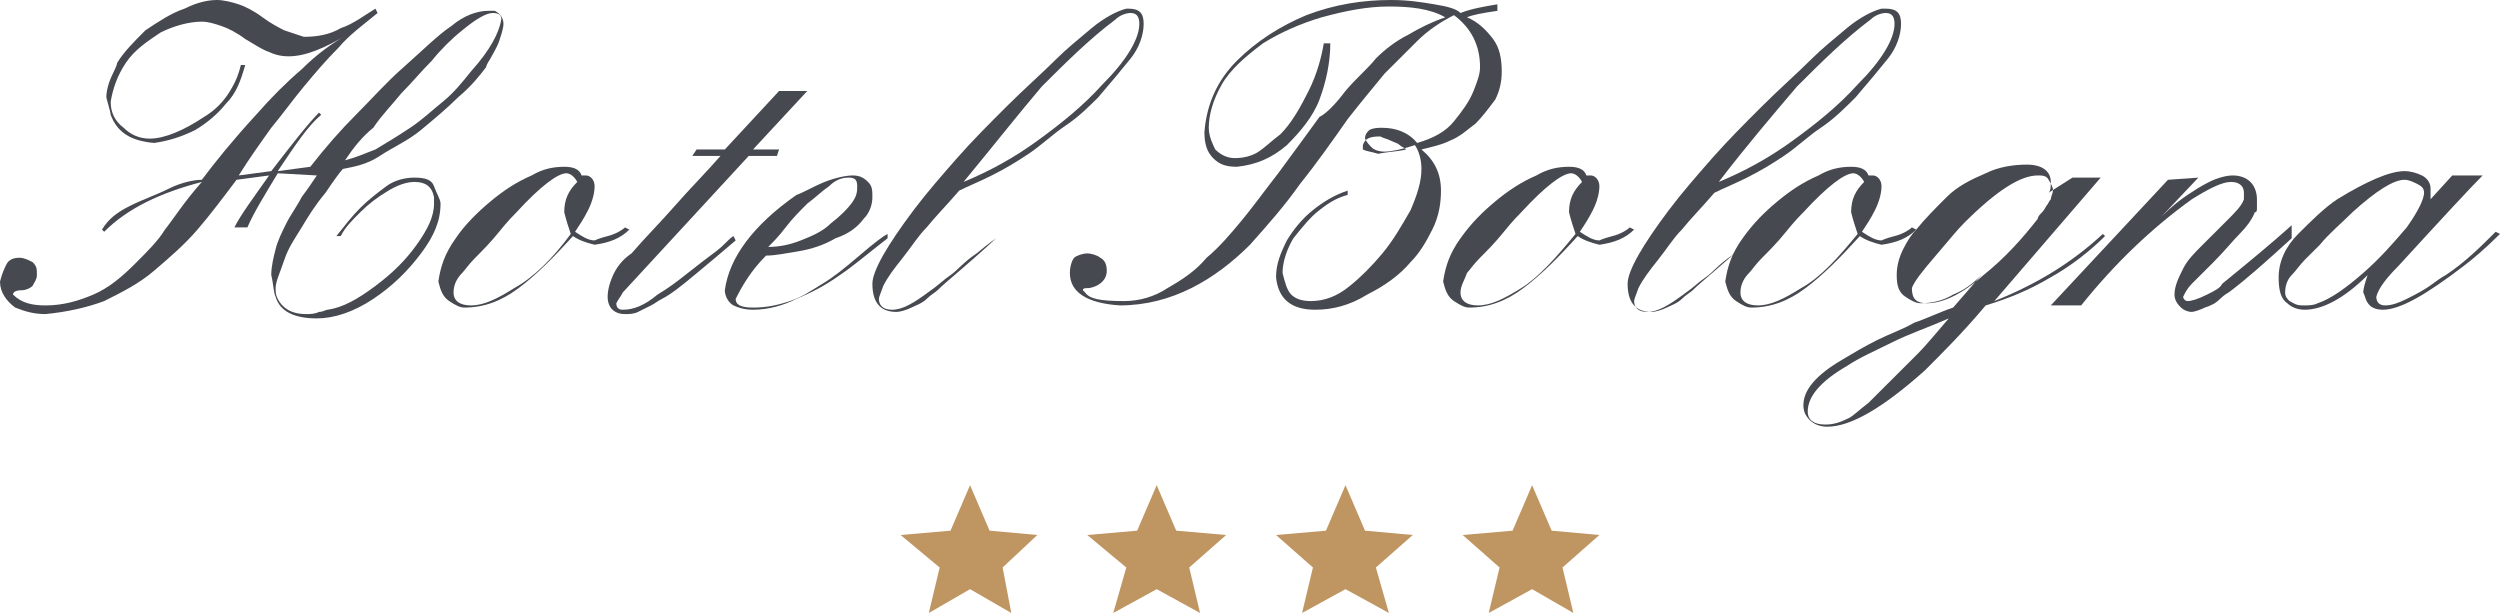 <svg width="208" height="51" viewBox="0 0 208 51" fill="none" xmlns="http://www.w3.org/2000/svg">
<g clip-path="url(#clip0_19_2)">
<path d="M80.708 49.018L84.139 51L83.417 47.216L86.305 44.512L82.333 44.152L80.708 40.367L79.083 44.152L74.93 44.512L78.18 47.216L77.278 51L80.708 49.018Z" fill="#BF9561"/>
<path d="M96.236 49.018L99.847 51L98.945 47.216L102.014 44.512L97.861 44.152L96.236 40.367L94.611 44.152L90.458 44.512L93.708 47.216L92.625 51L96.236 49.018Z" fill="#BF9561"/>
<path d="M111.944 49.018L115.556 51L114.472 47.216L117.542 44.512L113.569 44.152L111.944 40.367L110.319 44.152L106.167 44.512L109.236 47.216L108.333 51L111.944 49.018Z" fill="#BF9561"/>
<path d="M127.472 49.018L130.903 51L130 47.216L133.069 44.512L129.097 44.152L127.472 40.367L125.847 44.152L121.694 44.512L124.764 47.216L123.861 51L127.472 49.018Z" fill="#BF9561"/>
<path d="M31.236 0.721L31.417 1.081C30.333 1.982 29.069 2.883 28.167 3.965C27.083 5.046 26.181 6.127 25.278 7.208C24.375 8.29 23.472 9.551 22.569 10.633C21.667 11.894 20.764 13.155 19.861 14.597L22.569 14.237C24.375 11.894 25.639 10.272 26.542 9.371L26.722 9.551C25.639 10.452 24.556 12.074 23.111 14.237L25.819 13.876C27.083 12.254 28.347 10.813 29.611 9.551C30.875 8.29 32.139 6.848 33.583 5.587C35.208 4.145 36.472 2.883 37.556 2.163C38.639 1.261 39.722 0.901 40.625 0.901C40.806 0.901 40.986 0.901 41.167 0.901C41.528 1.081 41.889 1.442 41.889 1.982C41.889 2.343 41.708 2.883 41.528 3.424C41.347 3.965 40.986 4.505 40.806 4.866C40.444 5.406 40.444 5.587 40.444 5.587C39.903 6.307 39.181 7.208 38.097 8.11C37.194 9.011 36.111 9.912 35.028 10.813C33.944 11.714 32.681 12.254 31.597 12.975C30.514 13.696 29.431 13.876 28.528 14.056C28.347 14.237 27.806 14.958 27.083 16.039C26.181 17.12 25.639 18.021 25.097 18.922C24.556 19.823 24.014 20.544 23.653 21.625C23.292 22.707 22.931 23.428 22.931 23.968C22.931 24.329 22.931 24.509 23.111 24.869C23.472 25.59 24.194 26.131 25.458 26.131C25.819 26.131 26.181 26.131 26.542 25.951C26.903 25.951 27.083 25.77 27.264 25.77C28.528 25.59 29.792 24.869 31.236 23.788C32.681 22.707 33.764 21.625 34.667 20.364C35.569 19.102 36.111 18.021 36.111 16.94C36.111 16.76 36.111 16.76 36.111 16.399C35.931 15.498 35.389 15.138 34.486 15.138C33.944 15.138 33.222 15.318 32.319 15.859C31.417 16.399 30.694 16.94 29.972 17.661C29.25 18.382 28.708 18.922 28.347 19.643H27.986C28.708 18.742 29.25 18.021 29.972 17.3C30.694 16.579 31.417 16.039 32.139 15.498C32.861 14.958 33.764 14.777 34.486 14.777C35.389 14.777 35.931 14.958 36.111 15.498C36.292 16.039 36.653 16.579 36.653 16.94C36.653 18.382 36.111 19.643 35.028 21.085C33.944 22.526 32.681 23.788 31.056 24.869C29.431 25.951 27.806 26.491 26.361 26.491C24.556 26.491 23.292 25.951 22.931 24.689C22.75 24.329 22.75 23.608 22.569 22.887C22.569 22.166 22.75 21.445 22.931 20.724C23.111 20.003 23.472 19.283 23.833 18.562C24.194 17.841 24.736 17.12 25.097 16.399C25.639 15.678 26 15.138 26.361 14.597L23.111 14.417C22.028 16.219 21.125 17.661 20.583 18.922H19.5C20.042 17.841 21.125 16.399 22.389 14.597L19.681 14.958C18.597 16.399 17.514 17.841 16.431 19.102C15.347 20.364 14.083 21.445 12.819 22.526C11.556 23.608 10.111 24.329 8.667 25.049C7.222 25.59 5.597 25.951 3.792 26.131C2.889 26.131 2.167 25.951 1.264 25.59C0.542 25.049 0 24.329 0 23.428C0.181 22.707 0.361 22.346 0.542 21.986C0.722 21.625 1.083 21.445 1.625 21.445C1.986 21.445 2.347 21.625 2.708 21.806C3.069 22.166 3.069 22.346 3.069 22.887C3.069 23.247 2.889 23.428 2.708 23.788C2.528 23.968 2.167 24.148 1.806 24.148C1.264 24.148 1.083 24.329 1.083 24.509C1.806 25.23 2.708 25.41 3.792 25.41C5.236 25.41 6.5 25.049 7.764 24.509C9.028 23.968 10.111 23.067 11.194 21.986C12.278 20.905 13.181 20.003 13.722 19.102C14.444 18.201 15.347 16.76 16.792 15.138C13.361 16.039 10.653 17.3 8.667 19.283L8.486 19.102C9.028 18.201 9.75 17.661 10.833 17.12C11.917 16.579 13 16.219 14.083 15.678C15.167 15.138 16.25 14.958 16.792 14.958C17.875 13.516 19.319 11.714 21.306 9.551C22.569 8.11 23.833 6.848 25.097 5.767C26.361 4.505 27.625 3.604 28.889 2.883C27.083 3.965 25.458 4.686 24.014 4.686C23.292 4.686 22.75 4.505 22.389 4.325C21.847 4.145 21.306 3.784 20.403 3.244C19.681 2.703 18.958 2.343 18.417 2.163C17.875 1.982 17.333 1.802 16.792 1.802C15.708 1.802 14.444 2.163 13.361 2.703C12.278 3.424 11.194 4.145 10.472 5.226C9.75 6.307 9.389 7.389 9.208 8.47C9.208 9.371 9.569 10.092 10.292 10.633C10.833 11.173 11.556 11.534 12.458 11.534C13.722 11.534 15.347 10.813 16.972 9.731C17.875 9.191 18.597 8.47 19.139 7.569C19.681 6.668 19.861 6.127 20.042 5.406H20.403C20.042 6.668 19.681 7.749 18.778 8.65C18.056 9.551 17.153 10.272 16.25 10.813C15.167 11.353 14.083 11.714 12.819 11.894C10.833 11.714 9.75 10.993 9.208 9.551C9.208 9.371 9.028 8.83 8.847 8.11C8.847 7.569 9.028 6.848 9.389 6.127C9.75 5.406 9.75 5.226 9.75 5.226C10.292 4.325 11.194 3.424 12.097 2.523C13.181 1.802 14.264 1.081 15.347 0.721C16.431 0.18 17.333 0 18.056 0C18.597 0 19.319 0.18 19.861 0.36C20.403 0.541 21.125 0.901 21.847 1.442C22.569 1.982 23.292 2.343 23.653 2.523C24.194 2.703 24.736 2.883 25.278 3.064C26.361 3.064 27.444 2.883 28.347 2.343C29.431 1.982 30.333 1.261 31.236 0.721ZM28.708 13.336C29.431 13.155 30.333 12.795 31.236 12.435C32.139 11.894 33.042 11.353 34.125 10.633C35.208 9.912 35.931 9.191 36.833 8.47C37.736 7.749 38.458 6.848 39.181 5.947C40.806 4.145 41.528 2.703 41.708 1.622C41.708 1.261 41.528 1.081 40.986 1.081C40.444 1.081 39.542 1.622 38.458 2.523C37.556 3.244 36.653 4.145 35.931 5.046C35.028 5.947 34.306 6.848 33.403 7.749C32.681 8.65 31.778 9.551 31.056 10.633C30.153 11.353 29.431 12.254 28.708 13.336Z" fill="#464950"/>
<path d="M52.361 19.102C51.639 19.823 50.736 20.184 49.472 20.364C48.75 20.184 48.208 20.003 47.667 19.643C46.042 21.445 44.597 22.887 43.153 23.968C41.708 25.049 40.264 25.59 38.639 25.59C38.278 25.59 37.917 25.41 37.375 25.049C36.833 24.689 36.653 24.148 36.472 23.427C36.653 22.166 37.014 21.085 37.917 19.823C38.639 18.742 39.722 17.661 40.806 16.76C41.889 15.859 42.972 15.138 44.236 14.597C45.139 14.056 46.042 13.876 46.944 13.876C47.667 13.876 48.208 14.056 48.389 14.597C48.389 14.597 48.569 14.597 48.75 14.597C49.111 14.597 49.472 14.958 49.472 15.498C49.472 16.039 49.292 16.76 48.931 17.481C48.569 18.201 48.208 18.742 47.847 19.283C48.389 19.643 48.931 20.003 49.472 20.003C49.472 20.003 49.833 19.823 50.556 19.643C51.278 19.463 51.819 19.102 52 18.922L52.361 19.102ZM47.486 19.463C47.306 18.922 47.125 18.382 46.944 17.661C46.944 16.579 47.306 15.859 48.028 15.138C47.847 14.777 47.486 14.417 47.125 14.417C46.403 14.417 44.958 15.498 42.972 17.661C42.792 17.841 42.25 18.382 41.528 19.283C40.806 20.184 40.083 20.905 39.542 21.445C39 21.986 38.639 22.526 38.458 22.707C38.097 23.067 37.736 23.608 37.736 24.329C37.736 25.049 38.278 25.41 39.181 25.41C40.264 25.41 41.347 24.869 42.792 23.968C44.417 23.067 46.042 21.445 47.486 19.463Z" fill="#464950"/>
<path d="M67.167 7.569L62.653 12.435H64.819L64.639 12.975H62.292L51.819 24.329C51.639 24.689 51.458 24.869 51.278 25.23C51.278 25.59 51.458 25.77 51.819 25.77C52.722 25.77 53.625 25.41 54.708 24.509C55.611 23.968 56.333 23.428 57.236 22.707C58.139 21.986 58.861 21.445 59.583 20.905C60.306 20.364 60.667 19.823 61.028 19.643L61.208 20.003C59.944 21.085 58.861 21.986 57.778 22.887C56.694 23.788 55.792 24.509 55.069 24.869C54.708 25.049 54.528 25.23 54.167 25.41C53.806 25.59 53.444 25.77 53.083 25.951C52.722 26.131 52.361 26.131 52 26.131C51.097 26.131 50.556 25.59 50.556 24.689C50.556 24.148 50.736 23.428 51.097 22.707C51.458 21.986 52 21.445 52.542 21.085C53.625 19.823 54.889 18.562 56.153 17.12C57.417 15.678 58.681 14.417 59.944 12.975H57.597L57.958 12.435H60.306L64.819 7.569H67.167Z" fill="#464950"/>
<path d="M73.847 19.823C72.222 21.085 70.958 22.166 69.875 22.887C68.611 23.788 67.528 24.329 66.264 24.869C65.18 25.41 63.917 25.77 62.653 25.77C61.931 25.77 61.389 25.59 61.028 25.41C60.667 25.23 60.306 24.689 60.306 24.148C60.667 21.445 62.653 18.742 66.264 16.219C66.805 16.039 67.708 15.498 68.611 15.138C69.514 14.777 70.417 14.597 70.958 14.597C71.5 14.597 71.861 14.777 72.222 15.138C72.583 15.498 72.583 15.859 72.583 16.399C72.583 16.94 72.403 17.661 71.861 18.201C71.319 18.922 70.597 19.463 69.514 19.823C68.611 20.364 67.528 20.724 66.444 20.905C65.361 21.085 64.458 21.265 63.736 21.265C62.472 22.526 61.75 23.788 61.208 24.869C61.208 25.41 61.75 25.59 62.653 25.59C63.736 25.59 64.639 25.41 65.722 25.049C66.805 24.689 67.528 24.148 68.43 23.608C69.333 23.067 70.236 22.346 71.5 21.265C72.764 20.184 73.486 19.643 73.847 19.463V19.823ZM63.917 20.544C64.819 20.544 65.722 20.364 66.625 20.003C67.528 19.643 68.43 19.283 69.153 18.562C69.875 18.021 70.597 17.3 70.958 16.76C71.319 16.219 71.319 15.859 71.319 15.498C71.319 14.958 71.139 14.777 70.597 14.777C70.055 14.777 69.514 14.958 68.972 15.498C68.43 15.859 67.889 16.399 67.167 16.94C66.625 17.481 65.903 18.201 65.361 18.922C64.819 19.643 64.278 20.184 63.917 20.544Z" fill="#464950"/>
<path d="M82.875 19.823C80.347 22.166 78.722 23.428 78 24.148C77.82 24.329 77.458 24.509 77.097 24.869C76.736 25.23 76.195 25.41 75.833 25.59C75.472 25.77 74.931 25.951 74.57 25.951C73.306 25.951 72.583 25.23 72.583 23.608C72.583 22.526 73.847 20.364 76.014 17.481C77.097 16.039 78.361 14.597 79.625 13.155C80.889 11.714 82.333 10.272 83.778 8.83C85.222 7.389 86.667 6.127 87.931 4.866C88.653 4.145 89.736 3.244 90.82 2.343C91.903 1.442 92.986 0.901 93.708 0.721H93.889C94.792 0.721 95.153 1.081 95.153 1.982C95.153 2.883 94.792 3.965 94.07 4.866C93.347 5.767 92.445 6.848 91.361 8.11C90.639 8.83 89.736 9.731 88.653 10.452C87.57 11.173 86.667 12.074 85.583 12.795C84.5 13.516 83.597 14.056 82.514 14.597C81.431 15.138 80.528 15.498 79.806 15.859C78.722 17.12 77.82 18.021 77.097 18.922C76.375 19.643 75.833 20.544 75.111 21.445C74.389 22.346 73.847 23.067 73.486 23.788C73.306 24.329 73.125 24.689 73.125 24.869C73.125 25.41 73.486 25.77 74.208 25.77C75.111 25.77 76.014 25.23 77.458 24.148C78 23.788 78.542 23.247 79.083 22.887C79.625 22.526 80.167 21.806 81.25 21.085C82.333 20.184 82.875 19.823 82.875 19.823ZM80.167 15.138C82.333 14.237 84.32 13.155 86.306 11.714C88.292 10.272 90.097 8.83 91.722 7.028C93.708 5.046 94.792 3.244 94.792 1.982C94.792 1.442 94.611 1.081 94.07 1.081C93.708 1.081 93.167 1.261 92.806 1.622C90.639 3.244 88.653 5.226 86.667 7.208C84.681 9.551 82.695 12.074 80.167 15.138Z" fill="#464950"/>
<path d="M111.944 7.569C112.847 6.488 113.75 5.767 114.472 4.866C115.194 4.145 116.097 3.424 117.181 2.883C118.083 2.343 119.167 1.802 120.25 1.442C118.986 0.721 117.361 0.541 115.556 0.541C113.75 0.541 111.944 0.901 109.958 1.442C108.153 1.982 106.528 2.703 105.083 3.604C103.639 4.686 102.375 5.767 101.653 7.028C100.931 8.29 100.569 9.551 100.569 10.633C100.569 11.353 100.931 12.074 101.111 12.435C101.472 12.795 102.014 13.155 102.736 13.155C103.458 13.155 104.181 12.975 104.722 12.615C105.264 12.254 105.806 11.714 106.528 11.173C107.431 10.272 108.153 9.011 108.875 7.569C109.597 6.127 109.958 4.686 110.139 3.604H110.681C110.681 5.226 110.319 6.848 109.778 8.29C109.236 9.731 108.153 10.993 107.069 12.074C105.806 13.155 104.542 13.696 102.917 13.876C102.014 13.876 101.472 13.696 100.931 13.155C100.389 12.615 100.208 11.894 100.208 10.993C100.389 8.65 101.292 6.668 102.917 5.046C104.542 3.424 106.528 2.163 108.694 1.261C111.042 0.36 113.389 0 115.736 0C117.181 0 118.264 0.18 119.347 0.36C120.431 0.541 121.153 0.721 121.514 1.081C122.417 0.721 123.5 0.541 124.583 0.36V0.901C123.319 1.081 122.417 1.261 122.056 1.442C122.958 1.802 123.681 2.523 124.222 3.244C124.764 3.965 124.944 4.866 124.944 5.947C124.944 6.848 124.764 7.569 124.403 8.29C123.861 9.011 123.319 9.731 122.778 10.272C122.056 10.813 121.514 11.353 120.611 11.714C119.889 12.074 118.986 12.254 118.264 12.435C119.347 13.336 119.889 14.417 119.889 15.859C119.889 16.94 119.708 18.021 119.167 19.102C118.625 20.184 118.083 21.085 117.361 21.806C116.458 22.887 115.194 23.788 113.75 24.509C112.306 25.41 110.861 25.77 109.417 25.77C107.431 25.77 106.347 24.869 106.167 23.067C106.167 21.986 106.528 21.085 107.069 20.003C107.611 19.102 108.333 18.201 109.236 17.481C110.139 16.76 111.042 16.219 112.125 15.859V16.219C111.403 16.399 110.681 16.76 109.778 17.481C109.056 18.021 108.333 18.922 107.611 19.823C107.069 20.724 106.708 21.806 106.708 22.707C106.889 23.428 107.069 24.148 107.431 24.509C107.792 24.869 108.333 25.049 109.056 25.049C110.139 25.049 111.222 24.689 112.306 23.788C113.208 23.067 114.111 22.166 115.014 21.085C115.917 20.003 116.639 18.742 117.361 17.481C117.903 16.219 118.264 15.138 118.264 14.056C118.264 13.336 118.083 12.615 117.722 12.074C116.639 12.435 115.736 12.615 115.194 12.615C114.653 12.615 114.292 12.435 114.111 12.254C113.931 12.074 113.75 11.894 113.569 11.534C113.569 11.173 113.75 10.993 113.931 10.813C114.292 10.633 114.653 10.633 115.014 10.633C116.097 10.633 117.181 10.993 117.903 11.894C119.167 11.534 120.25 10.993 120.972 10.092C121.694 9.191 122.236 8.47 122.597 7.569C122.958 6.668 123.139 6.127 123.139 5.587C123.139 3.784 122.417 2.343 120.972 1.261C119.889 1.802 118.806 2.523 117.903 3.424C117 4.325 116.097 5.226 115.194 6.127C114.472 7.028 113.389 8.29 112.125 9.912C110.861 11.714 109.597 13.516 108.153 15.318C106.889 17.12 105.444 18.742 104 20.364C102.556 21.806 100.931 23.067 99.125 23.968C97.32 24.869 95.333 25.41 93.167 25.41C90.458 25.23 89.014 24.329 89.014 22.707C89.014 22.166 89.195 21.625 89.375 21.445C89.556 21.265 90.097 21.085 90.458 21.085C90.82 21.085 91.361 21.265 91.542 21.445C91.903 21.625 92.083 21.986 92.083 22.526C92.083 23.247 91.542 23.788 90.639 23.968C90.278 23.968 90.097 23.968 90.097 24.148C90.278 24.329 90.278 24.329 90.278 24.329C90.639 24.869 91.542 25.049 93.528 25.049C94.792 25.049 96.056 24.689 97.139 23.968C98.403 23.247 99.486 22.526 100.389 21.445C101.472 20.544 102.375 19.463 103.278 18.382C104.181 17.3 105.083 16.039 106.347 14.417C107.792 12.435 108.875 10.993 109.778 9.731C110.5 9.371 111.403 8.29 111.944 7.569ZM117 12.435C116.819 12.254 116.639 12.254 116.458 12.074C116.278 11.894 116.097 11.894 115.736 11.714C115.375 11.534 115.194 11.534 114.833 11.353C113.931 11.353 113.569 11.534 113.389 12.074C113.389 12.074 113.389 12.074 113.389 12.254V12.435C113.75 12.615 114.111 12.615 114.653 12.795C115.556 12.615 116.278 12.615 117 12.435Z" fill="#464950"/>
<path d="M135.958 19.102C135.236 19.823 134.333 20.184 133.069 20.364C132.347 20.184 131.806 20.003 131.264 19.643C129.639 21.445 128.194 22.887 126.75 23.968C125.306 25.049 123.861 25.59 122.236 25.59C121.875 25.59 121.514 25.41 120.972 25.049C120.431 24.689 120.25 24.148 120.069 23.427C120.25 22.166 120.611 21.085 121.514 19.823C122.417 18.562 123.319 17.661 124.403 16.76C125.486 15.859 126.569 15.138 127.833 14.597C128.736 14.056 129.639 13.876 130.542 13.876C131.264 13.876 131.806 14.056 131.986 14.597C131.986 14.597 132.167 14.597 132.347 14.597C132.708 14.597 133.069 14.958 133.069 15.498C133.069 16.039 132.889 16.76 132.528 17.481C132.167 18.201 131.806 18.742 131.444 19.283C131.986 19.643 132.528 20.003 133.069 20.003C133.069 20.003 133.431 19.823 134.153 19.643C134.875 19.463 135.417 19.102 135.597 18.922L135.958 19.102ZM131.083 19.463C130.903 18.922 130.722 18.382 130.542 17.661C130.542 16.579 130.903 15.859 131.625 15.138C131.444 14.777 131.083 14.417 130.722 14.417C130 14.417 128.556 15.498 126.569 17.661C126.389 17.841 125.847 18.382 125.125 19.283C124.403 20.184 123.681 20.905 123.139 21.445C122.597 21.986 122.236 22.526 122.056 22.707C121.875 23.247 121.514 23.788 121.514 24.329C121.514 25.049 122.056 25.41 122.958 25.41C124.042 25.41 125.125 24.869 126.569 23.968C128.014 23.067 129.458 21.445 131.083 19.463Z" fill="#464950"/>
<path d="M145.708 19.823C143.181 22.166 141.556 23.428 140.833 24.148C140.653 24.329 140.292 24.509 139.931 24.869C139.569 25.23 139.028 25.41 138.667 25.59C138.306 25.77 137.764 25.951 137.403 25.951C136.139 25.951 135.417 25.23 135.417 23.608C135.417 22.526 136.681 20.364 138.847 17.481C139.931 16.039 141.194 14.597 142.458 13.155C143.722 11.714 145.167 10.272 146.611 8.83C148.056 7.389 149.5 6.127 150.764 4.866C151.486 4.145 152.569 3.244 153.653 2.343C154.736 1.442 155.819 0.901 156.542 0.721H156.903C157.806 0.721 158.167 1.081 158.167 1.982C158.167 2.883 157.806 3.965 157.083 4.866C156.361 5.767 155.458 6.848 154.375 8.11C153.472 9.011 152.569 9.912 151.486 10.633C150.403 11.353 149.5 12.254 148.417 12.975C147.333 13.696 146.431 14.237 145.347 14.777C144.264 15.318 143.361 15.678 142.639 16.039C141.556 17.3 140.653 18.201 139.931 19.102C139.208 19.823 138.667 20.724 137.944 21.625C137.222 22.526 136.681 23.247 136.319 23.968C136.139 24.509 135.958 24.869 135.958 25.049C135.958 25.59 136.319 25.951 137.042 25.951C137.944 25.951 138.847 25.41 140.292 24.329C140.833 23.968 141.375 23.428 141.917 23.067C142.458 22.707 143 21.986 144.083 21.265C145.167 20.184 145.708 19.823 145.708 19.823ZM143 15.138C145.167 14.237 147.153 13.155 149.139 11.714C151.125 10.272 152.931 8.83 154.556 7.028C156.542 5.046 157.625 3.244 157.625 1.982C157.625 1.442 157.444 1.081 156.903 1.081C156.542 1.081 156 1.261 155.639 1.622C153.472 3.244 151.486 5.226 149.5 7.208C147.514 9.551 145.347 12.074 143 15.138Z" fill="#464950"/>
<path d="M159.431 19.102C158.708 19.823 157.806 20.184 156.542 20.364C155.819 20.184 155.278 20.003 154.736 19.643C153.111 21.445 151.667 22.887 150.222 23.968C148.778 25.049 147.333 25.59 145.708 25.59C145.347 25.59 144.986 25.41 144.444 25.049C143.903 24.689 143.722 24.148 143.542 23.427C143.722 22.166 144.083 21.085 144.986 19.823C145.889 18.562 146.792 17.661 147.875 16.76C148.958 15.859 150.042 15.138 151.306 14.597C152.208 14.056 153.111 13.876 154.014 13.876C154.736 13.876 155.278 14.056 155.458 14.597C155.458 14.597 155.639 14.597 155.819 14.597C156.181 14.597 156.542 14.958 156.542 15.498C156.542 16.039 156.361 16.76 156 17.481C155.639 18.201 155.278 18.742 154.917 19.283C155.458 19.643 156 20.003 156.542 20.003C156.542 20.003 156.903 19.823 157.625 19.643C158.347 19.463 158.889 19.102 159.069 18.922L159.431 19.102ZM154.556 19.463C154.375 18.922 154.194 18.382 154.014 17.661C154.014 16.579 154.375 15.859 155.097 15.138C154.917 14.777 154.556 14.417 154.194 14.417C153.472 14.417 152.028 15.498 150.042 17.661C149.861 17.841 149.319 18.382 148.597 19.283C147.875 20.184 147.153 20.905 146.611 21.445C146.069 21.986 145.708 22.526 145.528 22.707C145.167 23.067 144.806 23.608 144.806 24.329C144.806 25.049 145.347 25.41 146.25 25.41C147.333 25.41 148.417 24.869 149.861 23.968C151.486 23.067 152.931 21.445 154.556 19.463Z" fill="#464950"/>
<path d="M172.431 14.777H174.778L165.931 25.049C169.542 23.608 172.431 21.806 174.958 19.463L175.139 19.643C173.875 20.905 172.25 22.166 170.625 23.067C168.819 24.148 167.014 24.869 165.208 25.41C163.403 27.572 161.597 29.375 160.153 30.816C156.722 33.88 154.014 35.502 152.028 35.502C151.486 35.502 150.944 35.322 150.583 34.961C150.222 34.601 150.042 34.24 150.042 33.7C150.042 32.438 151.125 31.177 153.292 29.915C154.194 29.375 155.097 28.834 156.181 28.293C157.264 27.753 158.347 27.392 159.25 26.852C160.333 26.491 161.417 25.951 162.5 25.59L164.847 22.887C164.125 23.608 163.403 24.148 162.5 24.509C161.597 25.049 160.694 25.23 159.792 25.23C159.431 25.23 159.069 25.049 158.528 24.689C157.986 24.329 157.806 23.788 157.806 22.887C157.806 22.166 157.986 21.445 158.347 20.724C158.708 20.003 159.069 19.463 159.431 19.102C160.153 18.201 161.056 17.3 161.958 16.399C162.861 15.498 163.944 14.958 165.208 14.417C166.292 13.876 167.556 13.696 168.639 13.696C169.903 13.696 170.625 14.237 170.625 15.138C170.625 15.498 170.625 15.859 170.444 16.039L172.431 14.777ZM162.139 26.491C160.514 27.212 158.889 27.753 157.444 28.474C156 29.194 154.736 29.735 153.653 30.456C151.486 31.717 150.403 32.979 150.403 34.24C150.403 34.961 150.944 35.322 151.847 35.322C152.569 35.322 153.111 35.141 153.833 34.781C154.194 34.601 154.736 34.06 155.458 33.519C156.181 32.799 156.903 32.078 157.625 31.357C158.347 30.636 159.069 29.915 159.611 29.375C160.153 28.834 161.056 27.753 162.139 26.491ZM159.069 23.968C159.069 24.869 159.431 25.23 160.333 25.23C161.597 25.23 163.222 24.509 165.028 22.887C166.833 21.445 168.278 19.823 169.542 18.201C169.542 18.021 169.722 17.841 169.903 17.661C170.083 17.481 170.264 17.12 170.264 17.12C170.444 16.94 170.444 16.76 170.625 16.579C170.625 16.399 170.806 16.039 170.806 15.859C170.806 15.498 170.625 15.318 170.444 14.958C170.264 14.597 169.903 14.597 169.542 14.597C168.097 14.597 166.111 15.859 163.403 18.562C162.861 19.102 162.139 20.003 161.056 21.265C159.972 22.526 159.25 23.428 159.069 23.968Z" fill="#464950"/>
<path d="M182.903 14.777L179.833 18.021C180.736 17.12 181.458 16.579 182 16.219C182.542 15.859 183.083 15.498 183.806 15.138C184.528 14.777 185.25 14.597 185.792 14.597C186.333 14.597 186.875 14.777 187.236 15.138C187.597 15.498 187.778 16.039 187.778 16.579C187.778 16.76 187.778 16.94 187.778 16.94C187.778 17.12 187.778 17.12 187.778 17.3C187.778 17.481 187.778 17.661 187.597 17.661C187.417 18.201 186.875 18.922 186.333 19.463C185.792 20.003 185.069 20.905 184.167 21.806C183.264 22.707 182.722 23.247 182.361 23.608C182 23.968 181.819 24.329 181.639 24.689C181.639 24.869 181.819 25.049 182 25.049C182.361 25.049 182.903 24.869 183.625 24.509C184.347 24.148 184.708 23.968 184.889 23.608C186.875 21.986 188.861 20.364 190.667 18.742V19.823C188.5 21.806 186.875 23.247 185.431 24.329C185.431 24.329 185.069 24.509 184.708 24.869C184.347 25.23 183.986 25.41 183.444 25.59C183.083 25.77 182.542 25.951 182.361 25.951C182 25.951 181.639 25.77 181.458 25.59C181.278 25.41 180.917 25.049 180.917 24.509C180.917 23.788 181.278 23.067 181.639 22.346C182 21.625 182.542 21.085 183.264 20.364C183.986 19.643 184.528 19.102 185.25 18.382C185.972 17.661 186.514 17.12 186.694 16.579C186.694 16.399 186.694 16.219 186.694 16.039C186.694 15.498 186.333 15.138 185.611 15.138C184.889 15.138 183.806 15.678 182.361 16.579C179.111 18.922 176.042 21.806 173.153 25.41H170.625L180.375 14.958L182.903 14.777Z" fill="#464950"/>
<path d="M202.222 16.579L204.028 14.597H206.556C205.653 15.498 203.306 18.021 199.514 22.166C198.611 23.067 197.889 23.968 197.708 24.689C197.708 25.23 198.069 25.41 198.431 25.41C198.972 25.41 199.514 25.23 200.236 24.869C200.958 24.509 201.681 24.148 202.403 23.608C203.125 23.067 203.486 22.887 203.486 22.887C205.111 21.806 206.375 20.544 207.639 19.283L208 19.463C206.736 20.724 205.653 21.625 204.931 22.166C201.861 24.509 199.694 25.77 198.25 25.77C197.708 25.77 197.347 25.59 197.167 25.41C196.806 25.049 196.806 24.689 196.625 24.329C196.625 23.968 196.806 23.428 196.986 22.887C195 24.869 193.194 25.77 191.75 25.77C191.208 25.77 190.667 25.59 190.306 25.23C189.764 24.869 189.583 24.148 189.583 23.067C189.583 21.806 190.125 20.544 191.208 19.463C192.292 18.382 193.375 17.3 194.458 16.579C196.806 15.138 198.792 14.237 200.056 14.237C200.597 14.237 201.139 14.417 201.5 14.597C201.861 14.777 202.222 15.138 202.222 15.678C202.222 15.859 202.222 15.859 202.222 16.039C202.222 16.219 202.222 16.579 202.222 16.579ZM195.722 17.661C194.819 18.562 193.736 19.463 193.014 20.364C192.653 20.724 192.292 21.085 191.75 21.625C191.389 21.986 191.028 22.526 190.667 22.887C190.306 23.247 190.125 23.788 190.125 24.329C190.125 24.689 190.306 24.869 190.486 25.049C190.847 25.23 191.028 25.41 191.569 25.41C192.111 25.41 192.472 25.41 192.833 25.23C193.917 24.869 195.181 23.968 196.625 22.707C198.069 21.445 199.153 20.184 200.236 18.922C201.139 17.661 201.681 16.579 201.681 16.039C201.681 15.678 201.5 15.498 201.139 15.318C200.778 15.138 200.417 14.958 200.056 14.958C199.153 14.958 197.708 15.859 195.722 17.661Z" fill="#464950"/>
</g>
<defs>
<clipPath id="clip0_19_2">
<rect width="208" height="51" fill="white"/>
</clipPath>
</defs>
</svg>
